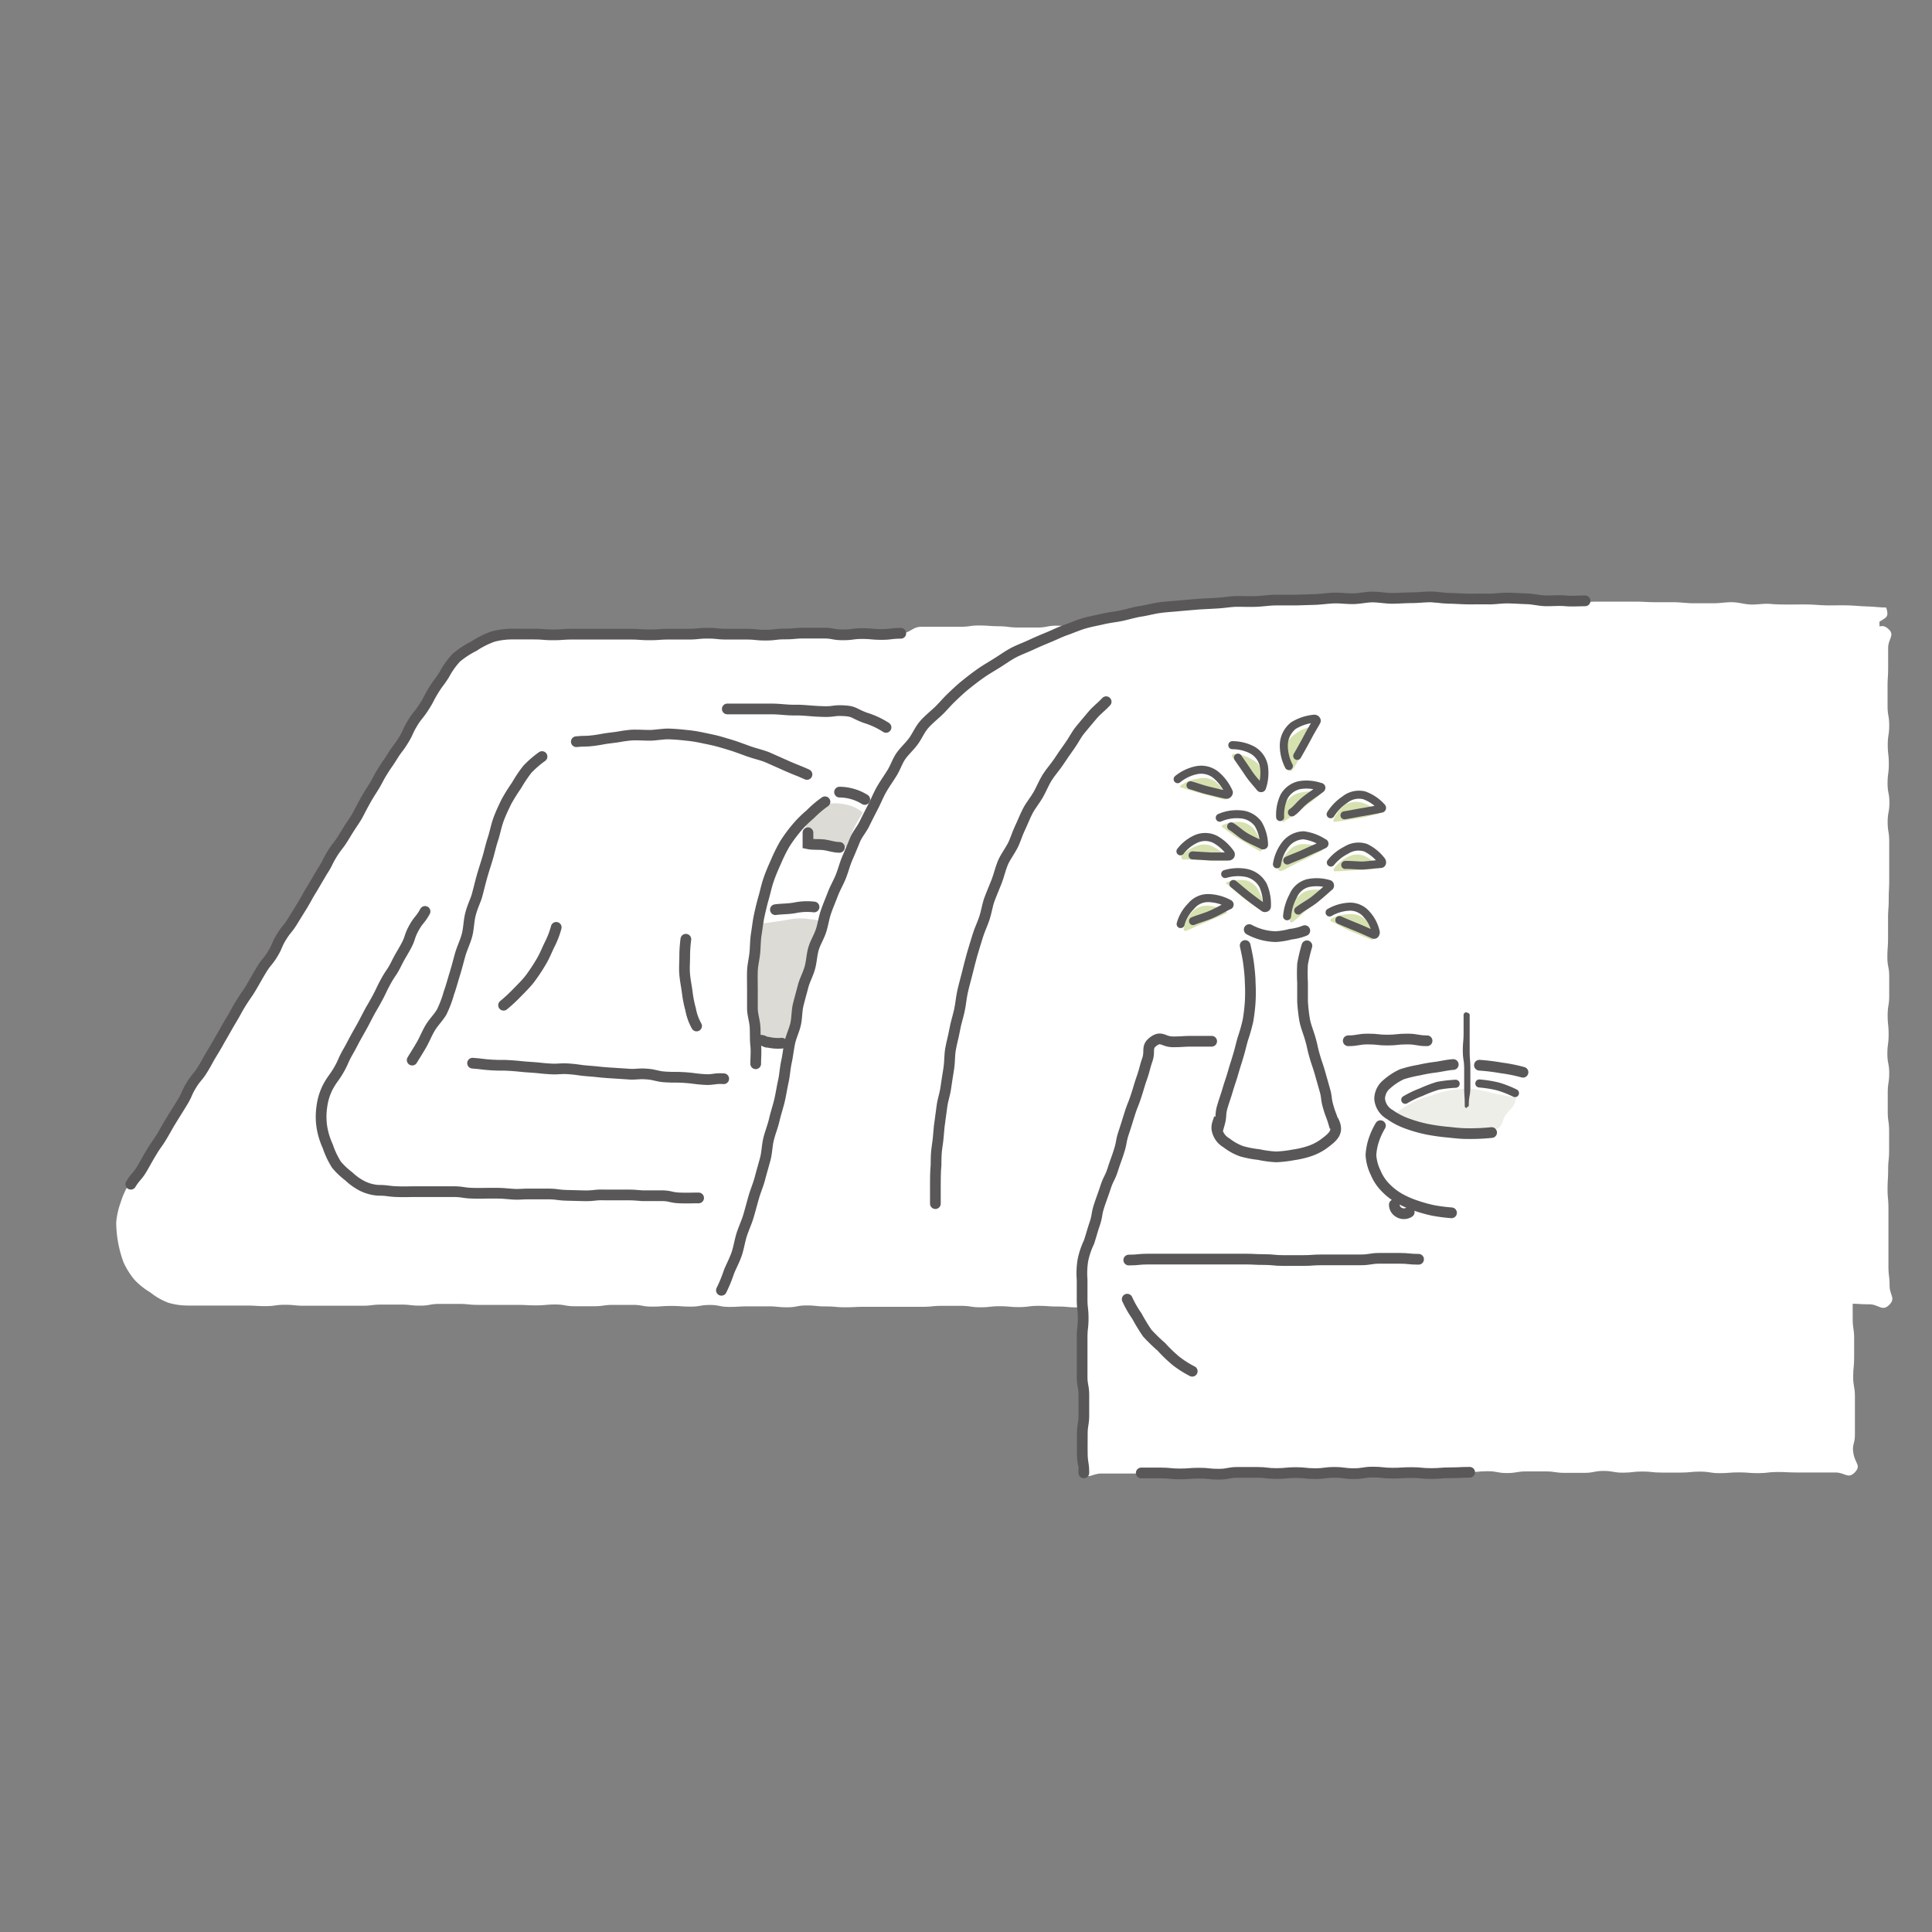<svg xmlns="http://www.w3.org/2000/svg" viewBox="0 0 200 200"><rect x="0" y="0" width="200" height="200" fill="#808080" stroke="none"/><g id="レイヤー_2" data-name="レイヤー 2"><g id="グループ_179" data-name="グループ 179"><rect width="200" height="200" style="fill:none"/><path d="M93.25,65.56c-1,0-1,0-2,0s-1,.11-2,.11-1-.11-2-.11-1,.11-2,.11-1-.07-2-.07-1,.09-2,.09h-2c-1,0-1-.17-2-.17h-2c-1,0-1,0-2,0s-1,.16-2,.16-1,0-2,0-1-.15-2-.15-1,.12-2,.12-1-.12-2-.12-1,0-2,0-1,.11-2,.11h-2c-1,0-1-.17-2-.17s-1,0-2,0a8.18,8.18,0,0,0-2.17.38,9.42,9.42,0,0,0-2,.78,9.39,9.39,0,0,0-1.7,1.39A7.88,7.88,0,0,0,46,69.82c-.53.85-.57.82-1.09,1.68s-.6.8-1.13,1.65-.51.86-1,1.71-.58.81-1.1,1.66-.42.92-.94,1.77-.47.88-1,1.73-.62.79-1.14,1.64-.58.82-1.11,1.67L36.44,85c-.52.86-.42.92-.94,1.77s-.57.82-1.09,1.67-.56.83-1.08,1.68-.47.89-1,1.74-.58.82-1.1,1.67-.36,1-.89,1.8-.6.81-1.12,1.66-.5.87-1,1.72-.56.83-1.09,1.69-.61.79-1.14,1.65-.4.92-.92,1.78-.5.87-1,1.72-.57.82-1.09,1.68-.46.89-1,1.74-.58.82-1.11,1.67-.56.83-1.08,1.68-.54.85-1.07,1.7-.47.89-1,1.74-.63.8-1.15,1.65-.44.9-1,1.76-.45.91-1,1.76-.57.83-1.1,1.69l-.11-.07a8.31,8.31,0,0,0-.87,1.93,8,8,0,0,0-.46,2.06,12.23,12.23,0,0,0,.76,4.14,8,8,0,0,0,1.13,1.8,7.44,7.44,0,0,0,1.64,1.31,7,7,0,0,0,1.83,1.06,7.2,7.2,0,0,0,2.1.3h2c1,0,1,0,2,0s1,0,2,0,1,.06,2,.06,1-.14,2-.14,1,.1,2,.1h4c1,0,1,0,2,0s1-.12,2-.12,1,0,2,0,1,.11,2,.11,1-.18,2-.18,1,0,2,0,1,.1,2,.1,1,0,2,0h2c1,0,1,.05,2,.05s1-.09,2-.09,1,.18,2,.18,1,0,2,0,1-.14,2-.14,1,0,2,0,1,.18,2,.18,1-.07,2-.07,1,.07,2,.07,1-.17,2-.17,1,.2,2,.2,1-.06,2-.06,1,0,2,0,1,.1,2,.1,1-.19,2-.19,1,.1,2,.1,1,.09,2,.09,1-.05,2-.05,1,0,2,0l2,0,2,0c1,0,1-.1,2-.1h2c1,0,1,.15,2,.15s1-.11,2-.11,1,.09,2,.09,1-.13,2-.13,1,.07,2,.07,1,.09,2,.09,1-.13,2-.13,1,.13,2,.13,1-.13,2-.13l2,0c1,0,1,.13,2,.13s1,0,2,0,1,0,2,0,1-.13,2-.13,1,0,2,0,1,.06,2,.06,1,0,2,0h2c1,0,1-.07,2-.07s1,0,2,0,1-.13,2-.13,1,.06,2,.06,1,0,2,0,1,.07,2,.07,1,0,2,0,1,0,2,0l2,0c1,0,1,0,2,0s1,0,2,0,1-.07,2-.07,1-.09,2-.09,1,.08,2,.08,1,0,2,0,1,.1,2,.1h2c1,0,1-.05,2-.05h2c1,0,1,.06,2,.06s1-.15,2-.15,1,0,2,0,1,.05,2,.05,1,0,2,0h2c1,0,1-.07,2-.07s1,.09,2,.09,1-.19,2-.19,1,.06,2,.06,1.35.78,2.07.07.05-1,.05-2-.12-1-.12-2,0-1,0-2,0-1,0-2,0-1,0-2-.09-1-.09-2,.06-1,.06-2,.1-1,.1-2,0-1,0-2-.14-1-.14-2,0-1,0-2,.15-1,.15-2-.19-1-.19-2,.13-1,.13-2-.1-1-.1-2,.16-1,.16-2,0-1,0-2-.19-1-.19-2,.07-1,.07-2,0-1,0-2,.07-1,.07-2,.05-1,.05-2,0-1,0-2,0-1,0-2-.16-1-.16-2,.18-1,.18-2-.19-1-.19-2,.13-1,.13-2-.11-1-.11-2,.15-1,.15-2-.17-1-.17-2,0-1,0-2,.06-1,.06-2,0-1,0-2,.75-1.34,0-2-1.05.05-2.05.05-1-.07-2-.07-1,.15-2,.15-1,0-2,0h-4c-1,0-1-.09-2-.09s-1,0-2,0-1,0-2,0-1,.06-2,.06-1-.14-2-.15-1,0-2,0-1,.15-2,.15-1-.07-2-.08-1,0-2,0-1,0-2,0-1,0-2,0-1,0-2-.06-1,.07-2,.07-1,.08-2,.07-1-.13-2-.13-1,.1-2,.1-1,0-2,0-1-.12-2-.12-1,0-2,0-1,.1-2,.09-1-.14-2-.14-1,.13-2,.13-1,0-2,0h-2c-1,0-1-.09-2-.09s-1,0-2,0-1,0-2,0-1-.13-2-.13-1,.12-2,.12-1,0-2,0-1-.06-2-.06-1-.12-2-.13-1,.15-2,.15-1-.13-2-.13-1,0-2,0-1,0-2,0-1-.07-2-.08-1,.19-2,.19h-2c-1,0-1-.12-2-.13s-1-.07-2-.08-1,.14-2,.13h-2c-1,0-1,0-2,0S94.26,65.56,93.25,65.56Z" style="fill:#fff"/><path d="M93.25,65.56c-1,0-1,.12-2,.12s-1-.09-2-.09-1,.13-2,.13-1-.18-2-.18h-2c-1,0-1,.09-2,.09s-1,.12-2,.12-1-.1-2-.1h-2c-1,0-1-.1-2-.1s-1,.1-2,.1h-2c-1,0-1,.07-2,.07s-1-.07-2-.07h-2c-1,0-1,0-2,0s-1,0-2,0-1,.07-2,.07-1-.08-2-.08h-2a8.1,8.1,0,0,0-2.19.25,8.87,8.87,0,0,0-2,1,9.32,9.32,0,0,0-1.83,1.2A8.21,8.21,0,0,0,46,69.82c-.53.85-.61.81-1.13,1.66s-.45.89-1,1.74-.64.78-1.16,1.63-.42.92-.94,1.77-.6.8-1.13,1.65-.57.82-1.09,1.67-.46.89-1,1.74-.53.84-1,1.7-.43.91-1,1.76S36,86,35.5,86.8s-.62.79-1.14,1.64-.43.91-1,1.77l-1,1.7c-.53.85-.5.87-1,1.72l-1.05,1.7c-.52.86-.63.79-1.16,1.64s-.4.93-.92,1.78-.64.78-1.16,1.64-.5.87-1,1.72-.56.83-1.09,1.68-.49.88-1,1.73-.5.87-1,1.73-.48.87-1,1.72-.48.88-1,1.73-.65.78-1.17,1.63-.41.93-.93,1.78-.53.85-1.06,1.71-.5.86-1,1.71-.58.83-1.1,1.69-.5.87-1,1.73-.65.78-1.18,1.64" style="fill:none;stroke:#595757;stroke-linecap:round;stroke-miterlimit:10;stroke-width:1.109px"/><path d="M93.93,77.3h.13a10.22,10.22,0,0,0-1.33-1.45,9.4,9.4,0,0,0-1.67-1,8.06,8.06,0,0,0-1.79-.77,7.71,7.71,0,0,0-1.91-.32c-1,0-1-.06-2-.08s-1-.14-2-.17-1,.07-2,0-1-.14-2-.17-1,0-2,0l-2,0c-1,0-1,0-2,0s-1,0-2,0-1-.22-2-.25-1,.16-2,.13S66,73,65,73s-1,.14-2.05.11l-2-.06c-1,0-1-.13-2-.16a5.31,5.31,0,0,0-1.91.36,5.15,5.15,0,0,0-1.64,1,6,6,0,0,0-1.18,1.52c-.48.88-.52.85-1,1.73s-.38.92-.86,1.8-.52.85-1,1.72-.45.9-.93,1.77-.54.84-1,1.72-.5.86-1,1.74-.39.92-.87,1.8-.63.79-1.11,1.66-.47.89-.94,1.76-.34,1-.82,1.83-.62.8-1.1,1.68-.34,1-.82,1.83-.51.85-1,1.73-.56.83-1,1.71l-1,1.75c-.48.88-.53.85-1,1.72s-.33,1-.81,1.84-.59.82-1.07,1.69l-1,1.76c-.48.88-.5.87-1,1.75s-.46.89-.94,1.77a6.29,6.29,0,0,0-.6,2,7.14,7.14,0,0,0-.08,2.12,8.62,8.62,0,0,0,.6,2A9.22,9.22,0,0,0,35,120.49a8.37,8.37,0,0,0,1.13,1.3,5.93,5.93,0,0,0,1.36,1.07,4.43,4.43,0,0,0,1.69.42c1,0,1,.06,1.94.08s1-.09,2-.06,1,0,1.94,0,1,.22,1.94.25,1,0,1.95,0,1,0,1.94,0,1,0,1.95,0,1,.11,1.94.14,1,0,1.94,0,1-.09,1.95-.06,1,.09,1.94.12,1-.06,1.95,0,1,.16,1.94.19,1,0,2,0,1,.1,1.94.13,1,.09,2,.12,1-.14,2-.07a5.57,5.57,0,0,0,2.09,0,8.12,8.12,0,0,0,2-.69,7.42,7.42,0,0,0,1.88-.92,8.43,8.43,0,0,0,1.48-1.5,11.27,11.27,0,0,0,1.08-1.8,15,15,0,0,0,.76-2c.3-.95.36-.93.65-1.88s.36-.93.66-1.88.21-1,.51-1.93.32-.94.62-1.9.37-.93.66-1.88.15-1,.44-1.95.33-.94.63-1.89.33-.94.63-1.89.28-1,.58-1.91.31-.95.61-1.9.35-.94.65-1.89.32-1,.61-1.9.3-1,.59-1.91.18-1,.48-1.94.36-.93.65-1.88.3-1,.59-1.91.3-1,.59-1.91.35-.94.65-1.89.21-1,.5-1.94.45-.91.71-1.88S93.63,78.25,93.93,77.3Z" style="fill:#fff"/><path d="M77.5,81.58c.27-.87.65.43,1.63.84a18,18,0,0,0,1.77.46,11.37,11.37,0,0,0,1.75.51,6.28,6.28,0,0,0,1.83,0,12.79,12.79,0,0,1,1.84-.23,5.46,5.46,0,0,1,1.84.29,3.82,3.82,0,0,1,1.52,1,3.16,3.16,0,0,1,.49,1.71,18,18,0,0,1,.08,1.84c0,.64-.08,1.27-.12,1.83-.07,1,.78,1.67-.12,1.84s-1-.14-2-.33-1-.33-1.93-.53-1-.13-2-.33-.95-.31-1.93-.5-1-.12-2-.32-1.34.42-2-.32,0-1-.07-2-.21-1-.3-1.94a11.67,11.67,0,0,0-.13-2C77.49,82.55,77.22,82.52,77.5,81.58Z" style="fill:#dcdbd6"/><path d="M91.81,87.9c-.72,0-1.37-.06-2-.08s-1.4-.11-2-.15-1.44,0-2.05-.09c-.8-.08-1.48-.19-2-.28a16.45,16.45,0,0,0-.4-2,12.85,12.85,0,0,0-.67-1.93,10.86,10.86,0,0,0-.86-1.85A9.49,9.49,0,0,0,80.37,80a9.86,9.86,0,0,0-1.53-1.36A11.66,11.66,0,0,0,77,77.74a13.48,13.48,0,0,0-2-.57A14.68,14.68,0,0,0,73,77a16.81,16.81,0,0,0-2-.28c-.67,0-1.34.23-2,.3a8.33,8.33,0,0,0-2,.32,12.29,12.29,0,0,0-1.85.86,16.5,16.5,0,0,0-1.61,1.24,15.76,15.76,0,0,0-1.66,1.19,15.68,15.68,0,0,0-1.19,1.67,13.7,13.7,0,0,0-1.16,1.66,15.44,15.44,0,0,0-1,1.77,13.35,13.35,0,0,0-.64,1.94,12.15,12.15,0,0,0-.27,2,12.44,12.44,0,0,0-.1,2,11.69,11.69,0,0,0,.18,2,15.84,15.84,0,0,0,.59,1.88,16.83,16.83,0,0,0,.88,1.75,17.21,17.21,0,0,0,1,1.67,14,14,0,0,0,1.25,1.5,13.84,13.84,0,0,0,1.37,1.39,13.22,13.22,0,0,0,1.55,1.18,13,13,0,0,0,1.79.79,12.53,12.53,0,0,0,1.83.66,12.82,12.82,0,0,0,1.93.35,11.77,11.77,0,0,0,2,0,12,12,0,0,0,1.92-.41,12.81,12.81,0,0,0,2-.77,12.62,12.62,0,0,0,1.84-1,13.87,13.87,0,0,0,3.12-2.81A15.43,15.43,0,0,0,81.78,98c.61.11,1.27.33,1.89.42s1.26.21,1.87.28,1.29.17,1.88.23,1.34,0,1.88.08c1.15.09,1.41,1,1.8.12s.08-.91.13-1.86.06-.94.11-1.88,0-.94.08-1.88,0-1,.1-1.89a12,12,0,0,1,.26-1.88C91.94,88.84,92.1,88.8,91.81,87.9Z" style="fill:#fff"/><path d="M73.57,107.17a7.1,7.1,0,0,1,1.92,0c.45.07,1,.23,1.84.43l1.83.46s0,.16.09.17a4.27,4.27,0,0,0,2.19,0A4.41,4.41,0,0,0,83.26,107a5.1,5.1,0,0,0,1.38-1.7,5.85,5.85,0,0,0,.35-2.17c0-.89-.11-.89-.1-1.77s.18-.89.19-1.77S85,98.74,85,97.85s0-.89,0-1.78-.07-.78-1.43-.95a5.9,5.9,0,0,0-1.84.06c-.87.16-1.62.25-2.28.35a13.77,13.77,0,0,1-2.28.13,7.13,7.13,0,0,1-2.29-.37c-.5.86,0,1-.15,2s-.23,1-.34,2,0,1-.09,2-.1,1-.21,2a14.49,14.49,0,0,1-.26,2C73.63,106.18,73.38,106.19,73.57,107.17Z" style="fill:#dcdbd6"/><path d="M78.39,112c-1,.26-1-.16-2-.23s-1,0-2-.1-1,0-2-.08-1-.14-2-.2-1,0-2-.1-1,0-2-.1-1,.06-2,0-1-.26-2-.33-1,0-2-.12-1,.13-2,.07-1-.19-2-.25-1,.06-2,0-1-.24-2-.3-1-.08-2-.14-1-.06-2-.12-1-.1-2-.16l-2-.13c-1-.06-1.11.45-2,.07.34-.56.76-1.17,1.1-1.72s.64-1.13,1-1.68.74-1.05,1.1-1.59a13.18,13.18,0,0,0,.76-2c.22-.6.41-1.29.63-2s.39-1.33.57-2,.35-1.38.51-2,.4-1.41.55-2c.2-.83.34-1.55.48-2,.18-.65.34-1.3.52-1.94s.4-1.29.59-1.92.44-1.28.65-1.9.35-1.31.59-1.92.58-1.23.86-1.82a17.59,17.59,0,0,1,.9-1.79,12.41,12.41,0,0,1,1.19-1.63,9.34,9.34,0,0,1,1.49-1.33,8.6,8.6,0,0,1,1.67-1.13,9.11,9.11,0,0,1,2-.45c.91-.12.9-.16,1.81-.25s.89-.18,1.8-.28l1.82-.21c.7-.08,1.41-.12,2.11-.14s1.42.06,2.12.09,1.4.18,2.1.26,1.39.22,2.08.36,1.38.27,2.06.46,1.38.29,2.05.53,1.32.51,2,.79c.84.37.81.45,1.65.82s.83.4,1.67.77l1.69.74c.84.37.9.25,1.74.62s1,.12,1.71.75-.84.16-2,.74A8.39,8.39,0,0,0,84.2,84a10.84,10.84,0,0,0-1.47,1.53,13.94,13.94,0,0,0-1.24,1.74,16.37,16.37,0,0,0-1,1.88c-.27.61-.58,1.25-.83,2s-.34,1.26-.51,1.85-.46,1.23-.59,1.83-.24,1.28-.34,1.9S78,98,78,98.59s0,1.3,0,1.93-.2,1.28-.19,1.91,0,1.28.06,1.92.21,1.27.25,1.91,0,1.27,0,1.91.24,1.26.28,1.91S78.36,111.37,78.39,112Z" style="fill:#fff"/><path d="M57.58,96a9,9,0,0,1-.71,1.83c-.25.51-.49,1.14-.87,1.77a19.48,19.48,0,0,1-1.09,1.65c-.38.51-.88,1-1.34,1.47a16.88,16.88,0,0,1-1.44,1.34" style="fill:none;stroke:#595757;stroke-linecap:round;stroke-miterlimit:10;stroke-width:1.109px"/><path d="M71,97.23a13.64,13.64,0,0,0-.12,1.82c0,.54-.06,1.17,0,1.83s.18,1.21.26,1.81a12.07,12.07,0,0,0,.35,1.79,5.57,5.57,0,0,0,.62,1.73" style="fill:none;stroke:#595757;stroke-linecap:round;stroke-miterlimit:10;stroke-width:1.109px"/><path d="M195.26,62.89c-.6,0-1.23-.09-1.95-.11s-1.28-.09-2-.11-1.29,0-2,0-1.3-.07-2-.09-1.31,0-2,0-1.3,0-2-.06-1.31.07-2,.06-1.31-.23-2-.24-1.32.12-2,.11l-2,0c-.66,0-1.32-.1-2-.11l-2,0c-.66,0-1.32-.06-2-.06s-1.32,0-2,0l-2,0c-.66,0-1.33.08-2,.07s-1.32,0-2,0l-2,0h-2c-.66,0-1.32-.1-2-.11s-1.33.19-2,.19h-4c-.66,0-1.33-.18-2-.18h-2l-2,0h-2c-.67,0-1.33,0-2,0s-1.33.18-2,.19-1.34-.08-2-.07-1.34,0-2,0-1.34.1-2,.12-1.35,0-2,0-1.36,0-2,0-1.36.07-2,.11-1.37.21-2,.25-1.33,0-2,.05-1.31.2-2,.29-1.31.21-2,.32-1.3.25-2,.38-1.28.32-1.92.48-1.26.4-1.9.59-1.3.28-1.92.5-1.21.54-1.82.79-1.25.45-1.85.73-1.15.66-1.73,1-1.24.5-1.8.85-1,.84-1.57,1.22-1.17.65-1.68,1.07-1,.83-1.53,1.28-.82,1-1.28,1.53-1,.88-1.42,1.39-.73,1.1-1.13,1.64-.84,1-1.22,1.58-.71,1.11-1.07,1.69-.74,1.09-1.08,1.68-.53,1.21-.85,1.81-.68,1.13-1,1.74-.5,1.22-.78,1.84S88,88.37,87.68,89s-.68,1.15-.94,1.77-.4,1.27-.64,1.9-.37,1.27-.6,1.91-.55,1.21-.77,1.85-.29,1.3-.49,1.94-.5,1.23-.69,1.88-.25,1.31-.42,2-.49,1.25-.64,1.9-.16,1.33-.31,2-.27,1.3-.4,2-.31,1.28-.44,1.9-.23,1.3-.36,1.91-.33,1.28-.47,1.9-.32,1.28-.47,1.89-.19,1.32-.34,1.93-.48,1.24-.64,1.84-.23,1.31-.39,1.91-.44,1.26-.62,1.85-.43,1.26-.62,1.84-.35,1.3-.55,1.86-.44,1.3-.64,1.84c-.28.72-.66,1.25-.87,1.74-.53,1.22-1.68,1.53-.76,1.81s1,0,2,0,1,0,2,0,1-.19,2-.19,1,.19,2,.19,1-.15,2-.15,1,.14,2,.14,1,0,2,0,1,0,2,0,1-.17,2-.17,1,.17,2,.17,1-.14,2-.14,1,.06,2,.06,1,0,2,0,1,.07,2,.07,1-.17,2-.17,1,.14,2,.14,1-.06,2-.06,1,.07,2,.07,1-.06,2-.06,1,0,2,0,1-.05,2-.05h2c1,0,1,.05,2,.05s1-.1,2-.1,1,0,2,0,1,.14,2,.14,1,0,2,0h2c1,0,1-.11,2-.11s1,.12,2,.12,1-.08,2-.08,1,0,2,0l2,0c1,0,1,.07,2,.07s1-.13,2-.13,1,.13,2,.13h2c1,0,1-.07,2-.07h2c1,0,1,.07,2,.07s1-.12,2-.12,1,0,2,0,1,.09,2,.09h2c1,0,1,0,2,0s1,.06,2,.06,1,.07,2,.07,1-.13,2-.13,1,.13,2,.13h2c1,0,1-.07,2-.07s1-.07,2-.07l2,0h2c1,0,1,.15,2,.15s1-.06,2-.06,1,0,2,0,1,0,2,0h2c1,0,1.33.72,2,0s0-1,0-2-.06-1-.06-2,0-1,0-2,0-1,0-2-.12-1-.12-2,.16-1,.16-2,.05-1,.05-2v-2c0-1-.15-1-.15-2s0-1,0-2,.1-1,.1-2,0-1,0-2-.13-1-.13-2,.17-1,.17-2,0-1,0-2-.07-1-.07-2v-2c0-1,0-1,0-2s.09-1,.09-2,0-1,0-2-.19-1-.19-2,.22-1,.22-2-.16-1-.16-2,.12-1,.12-2,0-1,0-2,0-1,0-2,0-1,0-2-.07-1-.07-2-.06-1-.06-2,.12-1,.12-2,0-1,0-2-.12-1-.12-2,.17-1,.17-2a16.61,16.61,0,0,1-.12-2C195.35,63.87,195.54,63.85,195.26,62.89Z" style="fill:#fff"/><path d="M96.83,124.6c0-1,0-.71,0-2,0-.56,0-1.23.07-2,0-.61,0-1.28.12-2s.13-1.29.21-2,.19-1.29.27-2,.31-1.27.41-2,.2-1.29.31-2,.06-1.32.18-2,.3-1.28.43-2,.32-1.28.47-1.93.19-1.32.34-2,.33-1.28.49-1.93.32-1.29.5-1.93.39-1.27.58-1.91.49-1.23.7-1.87.29-1.3.52-1.93.5-1.23.74-1.85.38-1.28.63-1.89.68-1.16,1-1.76.48-1.24.77-1.84.52-1.23.83-1.82.75-1.1,1.08-1.68.57-1.21.92-1.77.81-1.06,1.18-1.61.74-1.11,1.13-1.64.68-1.15,1.1-1.67.84-1,1.28-1.53,1-.93,1.42-1.4" style="fill:none;stroke:#595757;stroke-linecap:round;stroke-miterlimit:10;stroke-width:1.109px"/><path d="M44,94.35c-.5.91-.66.82-1.16,1.73s-.33,1-.83,1.91-.54.89-1,1.81-.56.87-1.06,1.78-.45.94-.95,1.86-.53.89-1,1.8-.48.92-1,1.84-.48.93-1,1.84-.44,1-.94,1.86-.63.85-1.13,1.77a6.24,6.24,0,0,0-.61,2,7.12,7.12,0,0,0,0,2.11,7.8,7.8,0,0,0,.61,2,8.63,8.63,0,0,0,.91,1.92,7.84,7.84,0,0,0,1.26,1.19,6,6,0,0,0,1.4,1,4.37,4.37,0,0,0,1.66.45c1,0,1,.11,1.94.14s1,0,1.94,0,1,0,1.95,0,1,0,1.94,0,1,.13,1.94.16,1,0,2,0,1,0,1.94.08,1,0,1.95,0,1,0,1.94,0,1,.11,1.95.14l1.94.05c1,0,1-.12,1.95-.09l1.94,0c1,0,1,0,2,.08l1.95,0c1,0,1,.2,1.94.23s1,0,1.95,0" style="fill:none;stroke:#595757;stroke-linecap:round;stroke-miterlimit:10;stroke-width:1.109px"/><path d="M75.29,73.39c1,0,1,0,2,0s1,0,2,0,1,0,2,.08,1,0,2,.07,1,.09,2,.12,1-.14,2-.09c1.19.06,1,.25,2.27.73a8.51,8.51,0,0,1,2.16,1" style="fill:none;stroke:#595757;stroke-linecap:round;stroke-miterlimit:10;stroke-width:1.109px"/><path d="M42.67,109.74c.34-.56.69-1.1,1-1.65s.55-1.18.89-1.73.8-1,1.15-1.57a11.33,11.33,0,0,0,.76-2c.22-.6.4-1.29.62-2s.37-1.34.56-2,.53-1.34.7-2,.18-1.46.34-2.09c.2-.83.55-1.49.69-2s.33-1.31.51-1.95.4-1.29.59-1.93.33-1.31.54-1.94.33-1.33.57-2,.53-1.26.81-1.85a18.46,18.46,0,0,1,1.07-1.72,14.29,14.29,0,0,1,1.12-1.67,10.58,10.58,0,0,1,1.52-1.32" style="fill:none;stroke:#595757;stroke-linecap:round;stroke-miterlimit:10;stroke-width:1.109px"/><path d="M74.92,111.67c-1-.07-1,.14-2,.08s-1-.13-2-.2-1,0-2-.06-1-.24-2-.31-1,.09-2,0l-2-.13c-1-.07-1-.11-2-.18s-1-.15-2-.22-1,.06-2,0-1-.11-2-.17-1-.1-2-.17-1,0-2-.06-1-.12-2-.19" style="fill:none;stroke:#595757;stroke-linecap:round;stroke-miterlimit:10;stroke-width:1.109px"/><path d="M85.4,83a11.11,11.11,0,0,0-1.54,1.31,11.34,11.34,0,0,0-1.43,1.43,15.16,15.16,0,0,0-1.2,1.64,17.15,17.15,0,0,0-.9,1.82c-.26.58-.54,1.21-.77,1.89s-.34,1.26-.51,1.85-.33,1.26-.46,1.87-.2,1.29-.3,1.9-.09,1.29-.15,1.92-.23,1.27-.25,1.91,0,1.28,0,1.92,0,1.28,0,1.92.23,1.26.27,1.9,0,1.28.07,1.92,0,1.28,0,1.92" style="fill:none;stroke:#595757;stroke-linecap:round;stroke-miterlimit:10;stroke-width:1.109px"/><path d="M59.66,76.78c.91-.1.92,0,1.82-.12s.9-.18,1.81-.28.9-.16,1.81-.26c.7-.08,1.41,0,2.12,0s1.41-.17,2.12-.14,1.41.1,2.11.18,1.39.25,2.09.39,1.36.35,2,.54,1.33.46,2,.7,1.37.37,2,.65l2,.89c1,.44,1,.39,2,.84" style="fill:none;stroke:#595757;stroke-linecap:round;stroke-miterlimit:10;stroke-width:1.109px"/><path d="M164.09,62.2c-.67,0-1.34.06-2,0s-1.34,0-2,0-1.34-.19-2-.21-1.34-.07-2-.08-1.34.11-2,.1-1.34,0-2,0-1.34-.06-2-.07-1.35-.15-2-.15-1.34.09-2,.09-1.34.06-2,.06-1.35-.14-2-.14-1.34.17-2,.18-1.35-.09-2-.07-1.34.13-2,.15l-2,.06c-.67,0-1.35,0-2,0s-1.34.11-2,.14-1.34,0-2,0-1.34.13-2,.17-1.34.07-2,.11l-2,.17c-.66.07-1.32.1-2,.19s-1.3.27-2,.38-1.29.3-1.93.44-1.32.2-2,.36-1.3.26-1.94.45-1.24.46-1.87.68-1.22.52-1.83.77-1.22.51-1.82.79-1.23.5-1.81.81-1.13.71-1.69,1.06-1.14.68-1.68,1.06-1.06.78-1.58,1.2-1,.88-1.47,1.33-.92,1-1.38,1.43-1,.86-1.44,1.37-.69,1.14-1.08,1.68-.91,1-1.29,1.53-.58,1.2-.94,1.78-.73,1.09-1.07,1.68-.57,1.19-.88,1.79-.6,1.17-.9,1.78-.75,1.1-1,1.72-.5,1.22-.77,1.84-.42,1.26-.67,1.89-.59,1.19-.83,1.82-.5,1.23-.72,1.87-.3,1.3-.51,1.94-.58,1.21-.77,1.85-.2,1.32-.39,2-.52,1.24-.69,1.89-.35,1.28-.51,1.93-.12,1.34-.27,2-.46,1.26-.6,1.92-.21,1.37-.35,2-.18,1.38-.32,2-.25,1.37-.4,2-.39,1.34-.54,2-.43,1.33-.59,2-.17,1.39-.33,2-.38,1.34-.55,2-.46,1.33-.64,1.95-.37,1.36-.56,2-.51,1.32-.7,1.92-.32,1.41-.52,2c-.27.76-.61,1.36-.81,1.89a14.77,14.77,0,0,1-.77,1.87" style="fill:none;stroke:#595757;stroke-linecap:round;stroke-miterlimit:10;stroke-width:1.109px"/><path d="M86.91,82a5,5,0,0,1,2.61.76" style="fill:none;stroke:#595757;stroke-linecap:round;stroke-miterlimit:10;stroke-width:1.109px"/><path d="M78.8,107.69c.19,0,.38.15.59.2l.13,0a4.54,4.54,0,0,0,1.41.1" style="fill:none;stroke:#595757;stroke-linecap:round;stroke-miterlimit:10;stroke-width:1.109px"/><path d="M84.27,93.89a6.32,6.32,0,0,0-2,.09c-.73.13-1.4.1-2,.19" style="fill:none;stroke:#595757;stroke-linecap:round;stroke-miterlimit:10;stroke-width:1.109px"/><path d="M86.9,87.72c-.59,0-1.11-.21-1.6-.27s-1.21,0-1.66-.1c0-.37,0-.8,0-1.15" style="fill:none;stroke:#595757;stroke-linecap:round;stroke-miterlimit:10;stroke-width:1.109px"/><path d="M192.19,130.34c-.59.81-1.07,0-2.07,0s-1-.05-2-.05-1,0-2,0-1-.07-2-.07-1,.17-2,.17h-2c-1,0-1-.08-2-.08s-1,.08-2,.08-1-.15-2-.15l-2,0-2,0c-1,0-1,.11-2,.11s-1-.1-2-.1-1,.11-2,.11-1-.15-2-.15-1,0-2,0-1,.13-2,.13-1,.08-2,.08-1,0-2,0-1-.12-2-.12-1,.09-2,.09-1,0-2,0-1-.08-2-.08-1,0-2,0-1,0-2,0-1,.05-2,.05-1,0-2,0h-2c-1,0-1-.17-2-.17s-1,.11-2,.11-1,0-2,0h-2c-1,0-1,.1-2,.1s-1-.18-2-.18h-2c-1,0-1,.05-2,.05h-2c-1,0-1-.05-2-.05s-1,.05-2,.05-1.47.89-2.07.08.32-1,.63-1.94.44-.9.75-1.85.2-1,.51-1.92.35-.93.66-1.87.35-.93.66-1.87.28-1,.59-1.9.39-.91.7-1.85.2-1,.51-1.93.37-.92.68-1.86.29-1,.6-1.9.34-.94.65-1.88-.25-1.34.55-1.93,1,.11,2,.11,1,0,2,0,1,0,2,0,1,.08,2,.08,1-.15,2-.15,1,0,2,0,1,0,2,0,1,.14,2,.14,1-.06,2-.06,1,0,2,0,1-.07,2-.07,1,0,2,0,1,.08,2,.08,1,.06,2,.06,1-.07,2-.07,1,.07,2,.07,1-.14,2-.14,1,.09,2,.09,1-.1,2-.1,1,.07,2,.07h2c1,0,1,.07,2,.07s1-.16,2-.16,1,.13,2,.13,1,0,2,0,1,0,2,0,1-.11,2-.11,1,.13,2,.13,1,0,2,0,1-.17,2-.17,1,.13,2,.13,1-.06,2-.06,1.21-.61,2,0,.27,1,.58,1.93.38.92.69,1.87.22,1,.53,1.91.37.92.68,1.87.24,1,.55,1.9.42.91.73,1.85.23,1,.54,1.91.3,1,.61,1.89.38.92.69,1.86.21,1,.52,1.93.1,1,.63,1.9S192.77,129.53,192.19,130.34Z" style="fill:#fff"/><path d="M192,152.43c-.7.71-1,0-2,0s-1,0-2,0h-2c-1,0-1-.05-2-.05s-1,.12-2,.12-1-.08-2-.08-1,.08-2,.08-1-.16-2-.16-1,.1-2,.1-1,0-2,0-1-.11-2-.11-1,.12-2,.12-1-.18-2-.18-1,.2-2,.2h-2c-1,0-1-.15-2-.15s-1,0-2,0-1,.17-2,.17-1-.19-2-.19-1,.1-2,.1-1,0-2,0-1,.06-2,.06-1,.07-2,.07-1,0-2,0-1-.17-2-.17-1,.11-2,.11-1,.08-2,.08-1-.07-2-.07-1,.06-2,.06-1,0-2,0-1,0-2,0-1,.1-2,.1-1-.1-2-.1-1,0-2,0h-2c-1,0-1,0-2,0s-1,0-2,0l-2,0-2,0c-1,0-1.24.64-2-.07s-.15-.95-.15-1.95,0-1,0-2,.11-1,.11-2-.11-1-.11-2v-4c0-1,.1-1,.1-2v-2c0-1,.06-1,.06-2s0-1,0-2-.79-1.29-.08-2,1,.1,2,.1,1-.06,2-.06,1,0,2,0,1-.18,2-.18,1,.07,2,.07h2c1,0,1,.11,2,.11s1,0,2,0,1,0,2,0,1-.11,2-.11,1,.18,2,.18,1-.06,2-.06,1-.07,2-.07,1,0,2,0,1,.11,2,.11,1,0,2,0,1-.13,2-.13,1,.13,2,.13,1-.15,2-.15,1,.11,2,.11,1,.05,2,.05,1-.13,2-.13,1,.08,2,.08,1,.06,2,.06,1-.15,2-.15,1,.18,2,.18h2c1,0,1-.17,2-.17h2c1,0,1,.15,2,.15s1,0,2,0,1-.13,2-.13,1,.06,2,.06,1,0,2,0,1,.06,2,.06,1-.09,2-.09l2,0h2l2,0c1,0,1.32-.76,2,0s0,1,0,2-.14,1-.14,2v2c0,1,.15,1,.15,2s0,1,0,2-.1,1-.1,2,.18,1,.18,2,0,1,0,2v2c0,1-.34,1-.14,2S192.68,151.72,192,152.43Z" style="fill:#fff"/><path d="M116.69,134.49a10.76,10.76,0,0,0,1,1.75,20.3,20.3,0,0,0,1.07,1.76,18.24,18.24,0,0,0,1.47,1.43,15.19,15.19,0,0,0,1.47,1.42,10.44,10.44,0,0,0,1.72,1.1" style="fill:none;stroke:#595757;stroke-linecap:round;stroke-miterlimit:10;stroke-width:1.109px"/><path d="M146.85,130.36c-1,0-1-.1-2-.1s-1,0-2,0-1,.16-2,.16-1,0-2,0-1,0-2,0-1,.07-2,.07h-2c-1,0-1-.1-2-.1s-1-.05-2-.05-1,0-2,0-1,0-2,0h-2l-2,0h-2c-1,0-1,.1-2,.1" style="fill:none;stroke:#595757;stroke-linecap:round;stroke-linejoin:round;stroke-width:1.109px"/><path d="M139.57,107.74c1,0,1-.18,2.05-.18s1,.11,2,.11,1-.11,2.06-.11,1,.18,2.05.18" style="fill:none;stroke:#595757;stroke-linecap:round;stroke-linejoin:round;stroke-width:1.109px"/><path d="M152.14,152.41c-1,0-1,.05-2,.05s-1,.08-2,.08-1-.1-2-.1-1,.06-2,.06-1-.11-2-.11-1,.16-2,.16-1-.13-2-.13-1,.13-2,.13-1-.11-2-.11-1,.1-2,.1-1-.12-2-.12-1,0-2,0-1,.19-2,.19-1-.11-2-.11-1,.08-2,.08-1-.1-2-.1h-2" style="fill:none;stroke:#595757;stroke-linecap:round;stroke-linejoin:round;stroke-width:1.109px"/><path d="M112.2,152.47c0-1-.15-1-.16-2s0-1,0-2,.16-1,.16-2,0-1,0-2-.18-1-.18-2,0-1,0-2v-2c0-1,.11-1,.11-2s-.11-1-.11-2v-2a8.43,8.43,0,0,1,.08-2,8.16,8.16,0,0,1,.63-1.88c.31-.94.29-1,.59-1.89s.17-1,.48-1.93.34-.94.65-1.88.45-.9.75-1.84.34-.94.64-1.88.18-1,.49-1.93.3-.94.6-1.89.36-.93.67-1.87.29-1,.6-1.89.27-1,.58-1.91-.16-1.31.65-1.89,1,.06,2,.06,1-.06,2-.06h2" style="fill:none;stroke:#595757;stroke-linecap:round;stroke-linejoin:round;stroke-width:1.109px"/><path d="M161.79,119.57a6.37,6.37,0,0,0-.66-2.24,7.73,7.73,0,0,0-1-2,2,2,0,0,0,.85-1.54A2.33,2.33,0,0,0,159.9,112a7.66,7.66,0,0,0-1.88-.94,16.93,16.93,0,0,0-2-.43,20.33,20.33,0,0,0-2-.35c-.67-.06-1.37-.22-2.09-.22s-1.41.17-2.08.23a17.79,17.79,0,0,0-2.06.32,13.85,13.85,0,0,0-2,.57,7.59,7.59,0,0,0-1.85.92,2.19,2.19,0,0,0-1.13,1.64,2,2,0,0,0,.85,1.53,8.16,8.16,0,0,0-1.1,2,6.16,6.16,0,0,0-.45,2.27,5.77,5.77,0,0,0,1.14,3.18,6.81,6.81,0,0,0,1.43,1.06,1.23,1.23,0,0,0,.17,1.69,1.27,1.27,0,0,0,1.62-.61s0-.15,0-.22a12,12,0,0,0,1.79.5,16.22,16.22,0,0,0,1.82.39c.6,0,1.23,0,1.86,0s1.26,0,1.86-.07a14.65,14.65,0,0,0,1.82-.42,13.58,13.58,0,0,0,1.8-.4c0,.08,0,.17,0,.19a1.17,1.17,0,0,0,1.57.54,1.21,1.21,0,0,0,.37-1.66h-.12a6.24,6.24,0,0,0,1.34-1.07,4.55,4.55,0,0,0,.86-1.47A4.65,4.65,0,0,0,161.79,119.57Z" style="fill:#fff"/><path d="M156.94,113.67c-.64-.2-1.55-.33-2.4-.5a13.28,13.28,0,0,0-2.34-.47,13.86,13.86,0,0,0-2.06.16,12.66,12.66,0,0,0-2,.55,11.76,11.76,0,0,0-1.92.72,9,9,0,0,0-1.72,1.14,6.47,6.47,0,0,0,1.79.88,14.06,14.06,0,0,0,1.91.58c.61.11,1.28.2,2,.26s1.3,0,2,0a23.31,23.31,0,0,0,2.86-.14c.67-.62.36-.87.94-1.59S156.79,114.58,156.94,113.67Z" style="fill:#eeeee8"/><path d="M144.34,124.71a.91.91,0,0,0,.44.77,1,1,0,0,0,1.1,0" style="fill:none;stroke:#595757;stroke-linecap:round;stroke-miterlimit:10;stroke-width:1.109px"/><path d="M154.41,117.24a21.35,21.35,0,0,1-2.57.11c-.72,0-1.41-.1-2.08-.16a20.8,20.8,0,0,1-2.06-.3,14.39,14.39,0,0,1-2-.57,7.35,7.35,0,0,1-1.82-.94,2.07,2.07,0,0,1-1.06-1.63,2,2,0,0,1,.77-1.54,6.3,6.3,0,0,1,1.53-1,12.6,12.6,0,0,1,1.76-.43,17.55,17.55,0,0,1,1.77-.31c.58-.08,1.16-.23,1.79-.27" style="fill:none;stroke:#595757;stroke-linecap:round;stroke-miterlimit:10;stroke-width:1.109px"/><path d="M153.15,110.27a22,22,0,0,1,2.27.28,16.41,16.41,0,0,1,2.24.45" style="fill:none;stroke:#595757;stroke-linecap:round;stroke-miterlimit:10;stroke-width:1.109px"/><path d="M142.9,116.53a7.54,7.54,0,0,0-.67,1.45,6,6,0,0,0-.31,1.59,4.76,4.76,0,0,0,.48,1.81,4.86,4.86,0,0,0,1,1.53,6.58,6.58,0,0,0,1.47,1.15,9.91,9.91,0,0,0,1.71.75,15.38,15.38,0,0,0,1.81.5,18,18,0,0,0,1.87.24" style="fill:none;stroke:#595757;stroke-linecap:round;stroke-miterlimit:10;stroke-width:1.109px"/><path d="M150.69,112.19a13.62,13.62,0,0,0-1.84.21,13.75,13.75,0,0,0-1.73.66,10.47,10.47,0,0,0-1.65.79" style="fill:none;stroke:#595757;stroke-linecap:round;stroke-miterlimit:10;stroke-width:0.832px"/><path d="M156.83,113.16a10.92,10.92,0,0,0-1.79-.7,12.77,12.77,0,0,0-1.9-.3" style="fill:none;stroke:#595757;stroke-linecap:round;stroke-miterlimit:10;stroke-width:0.832px"/><path d="M151.89,104.85s0-.06-.09-.06a.29.29,0,0,0-.29.26c0,.93,0,.93,0,1.86s-.08.93-.08,1.86.14.94.14,1.87,0,.94,0,1.87.06.94.06,1.87c0,.14,0,.31.17.31s0-.12.09-.12.16,0,.16-.19c0-.93.16-.93.16-1.86s0-.93,0-1.87-.07-.93-.07-1.86,0-.94,0-1.87,0-.94,0-1.87C152.12,104.91,152,104.85,151.89,104.85Z" style="fill:#595757"/><path d="M137.82,95.08a4.62,4.62,0,0,1,1.85-.45,2.15,2.15,0,0,1,1.74.64,4.21,4.21,0,0,1,.83,1.74c0,.12-.15.32-.26.27-.42-.17-1.25-.5-2.1-.86s-1.49-.78-2-1A.18.18,0,0,1,137.82,95.08Z" style="fill:#d6e1b0"/><path d="M138.09,89.91a4.09,4.09,0,0,1,1.4-1.18,2,2,0,0,1,1.74-.13,3.75,3.75,0,0,1,1.44,1.11c.11.11.12.21,0,.22-.47,0-1.32.1-2.2.15s-1.61.11-2.2.11A.17.17,0,0,1,138.09,89.91Z" style="fill:#d6e1b0"/><path d="M132.77,85.06a4,4,0,0,1,.31-1.87,2.14,2.14,0,0,1,1.48-1.12,3.8,3.8,0,0,1,1.93,0c.12,0,.12.27,0,.34-.34.28-1.06.82-1.8,1.39s-1.38,1-1.87,1.29C132.74,85.17,132.77,85.18,132.77,85.06Z" style="fill:#d6e1b0"/><path d="M133.44,79.75a4.54,4.54,0,0,1-.45-2A2.41,2.41,0,0,1,134.05,76a4.11,4.11,0,0,1,1.88-.8c.13,0,.28.22.22.33-.23.42-.66,1.27-1.14,2.14s-.91,1.55-1.25,2.08A.2.2,0,0,1,133.44,79.75Z" style="fill:#d6e1b0"/><path d="M138.05,84.86a3.91,3.91,0,0,1,1.18-1.54,2.27,2.27,0,0,1,1.89-.19,4,4,0,0,1,1.6,1c.08.08.07.12-.05.14-.44.07-1.31.33-2.23.47s-1.68.27-2.26.33C138.06,85.12,138,85,138.05,84.86Z" style="fill:#d6e1b0"/><path d="M133.52,95.33a4.65,4.65,0,0,1,.5-1.87,2.1,2.1,0,0,1,1.38-1.27,4,4,0,0,1,2,.06c.1,0,.1.22,0,.28-.33.27-1.08.83-1.84,1.44s-1.3,1.17-1.78,1.5C133.7,95.53,133.52,95.43,133.52,95.33Z" style="fill:#d6e1b0"/><path d="M132.29,89.94a5,5,0,0,1,1-1.73,2.05,2.05,0,0,1,1.67-.83,3.88,3.88,0,0,1,1.91.49c.08,0,0,.15,0,.18-.36.18-1.21.63-2.12,1.06s-1.57.84-2.12,1.06C132.48,90.2,132.27,90,132.29,89.94Z" style="fill:#d6e1b0"/><path d="M126.94,94.37a4,4,0,0,0-1.8-.61,2.11,2.11,0,0,0-1.76.67,4.08,4.08,0,0,0-.86,1.75c0,.11.15.24.25.19.4-.16,1.23-.56,2.1-.93s1.59-.65,2.12-.92C127.09,94.48,127,94.43,126.94,94.37Z" style="fill:#d6e1b0"/><path d="M127.17,88.9a4.4,4.4,0,0,0-1.49-1.19,2,2,0,0,0-1.79-.14,3.71,3.71,0,0,0-1.59,1.06.26.26,0,0,0,.16.35c.44,0,1.34,0,2.26.08s1.68.06,2.27.07C127.11,89.13,127.24,89,127.17,88.9Z" style="fill:#d6e1b0"/><path d="M130.66,87.88A4.31,4.31,0,0,0,130,86.1a2.05,2.05,0,0,0-1.55-1,4.08,4.08,0,0,0-1.93.32c-.1,0,0,.16,0,.21.36.22,1.08.83,1.92,1.32s1.49.91,2,1.17C130.54,88.14,130.68,88,130.66,87.88Z" style="fill:#d6e1b0"/><path d="M130.41,81.91a3.88,3.88,0,0,0,.31-1.9,2.16,2.16,0,0,0-1.19-1.43,3.73,3.73,0,0,0-1.81-.54c-.12,0-.26.15-.19.25.24.36.77,1.1,1.32,1.88s1,1.35,1.41,1.81C130.33,82.07,130.38,82,130.41,81.91Z" style="fill:#d6e1b0"/><path d="M127,82.52a4.33,4.33,0,0,0-1.17-1.6,2.22,2.22,0,0,0-1.85-.3,3.8,3.8,0,0,0-1.79.72c-.08.07,0,.17.11.19.42.12,1.29.43,2.22.66s1.66.47,2.24.58C126.85,82.79,127,82.61,127,82.52Z" style="fill:#d6e1b0"/><path d="M130.87,94.31a4.31,4.31,0,0,0-.46-1.86A2.09,2.09,0,0,0,129,91.14a4.31,4.31,0,0,0-2,.19c-.1,0-.12.12,0,.19.32.26,1,.88,1.79,1.49s1.41,1,1.89,1.35C130.8,94.42,130.87,94.41,130.87,94.31Z" style="fill:#d6e1b0"/><path d="M138,116.28c-.26-.88-.21-.89-.46-1.77s-.35-.85-.6-1.73-.1-.92-.35-1.8-.24-.89-.5-1.76-.42-.84-.68-1.71c-.19-.68-.3-1.38-.42-2.06a20.85,20.85,0,0,1-.18-2.08c0-.7-.19-1.4-.16-2.09a17.36,17.36,0,0,1,.63-4.15h.09a.51.51,0,0,0-.62-.61,10.28,10.28,0,0,1-2.7.34,10,10,0,0,1-2.63-.4.64.64,0,0,0-.72.7h0a19.47,19.47,0,0,1,.62,4.12c0,.7.09,1.39.05,2.09a20.82,20.82,0,0,1-.2,2.09,20.9,20.9,0,0,1-.56,2c-.26.88-.18.9-.44,1.78s-.39.83-.64,1.71-.27.87-.53,1.75-.1.93-.36,1.81-.36.84-.63,1.72c-.08.18,0,.38,0,.57a1.83,1.83,0,0,0,.84,1.48,5.76,5.76,0,0,0,1.61.8,10,10,0,0,0,1.77.33,12.61,12.61,0,0,0,1.79.18,13.35,13.35,0,0,0,1.81-.06,10.65,10.65,0,0,0,1.75-.44,5.68,5.68,0,0,0,1.55-.88c.58-.43,1-.86,1-1.41A1.33,1.33,0,0,0,138,116.28Z" style="fill:#fff"/><path d="M128.9,97.88c.14.64.28,1.27.36,1.91s.15,1.29.16,1.93a18.12,18.12,0,0,1,0,2,18.63,18.63,0,0,1-.23,1.94,18,18,0,0,1-.53,1.87c-.25.88-.22.89-.48,1.77s-.28.87-.53,1.74-.29.87-.55,1.75-.29.87-.55,1.74-.07.94-.32,1.82l-.19-.07a1.47,1.47,0,0,0-.07.59,2,2,0,0,0,1,1.44,5.55,5.55,0,0,0,1.57.87,10.91,10.91,0,0,0,1.77.34,11.33,11.33,0,0,0,1.8.24,12.68,12.68,0,0,0,1.8-.21,9.55,9.55,0,0,0,1.75-.42,5.47,5.47,0,0,0,1.56-.86c.57-.43,1.05-.85,1.05-1.4a1.52,1.52,0,0,0-.12-.59l-.08,0c-.26-.88-.33-.86-.58-1.74s-.11-.91-.37-1.79l-.5-1.76c-.26-.88-.3-.87-.55-1.75s-.19-.89-.45-1.77c-.18-.63-.44-1.23-.56-1.86a18.1,18.1,0,0,1-.22-1.93c0-.64,0-1.29,0-1.93a18.13,18.13,0,0,1,0-1.95,17.88,17.88,0,0,1,.45-1.89" style="fill:none;stroke:#595757;stroke-linecap:round;stroke-miterlimit:10;stroke-width:1.109px"/><path d="M135.07,96.34a5.71,5.71,0,0,1-1.48.37,7.83,7.83,0,0,1-1.5.25,6,6,0,0,1-2.77-.73" style="fill:none;stroke:#595757;stroke-linecap:round;stroke-miterlimit:10;stroke-width:1.109px"/><path d="M137.64,94.46a4.51,4.51,0,0,1,2-.6,2.23,2.23,0,0,1,1.83.79,4,4,0,0,1,.95,1.85c0,.13-.07.31-.21.26-.37-.15-1-.46-1.77-.77s-1.22-.5-1.79-.75" style="fill:none;stroke:#595757;stroke-linecap:round;stroke-miterlimit:10;stroke-width:0.832px"/><path d="M137.77,89.29A4.87,4.87,0,0,1,139.38,88a2.35,2.35,0,0,1,2-.24A4.59,4.59,0,0,1,143,89.08c.11.13.1.35-.07.36-.41,0-1.08.11-1.83.16-.59,0-1.24-.08-1.84-.06" style="fill:none;stroke:#595757;stroke-linecap:round;stroke-miterlimit:10;stroke-width:0.832px"/><path d="M132.52,84.58a4.52,4.52,0,0,1,.39-2.08,2.39,2.39,0,0,1,1.66-1.23,4.38,4.38,0,0,1,2.08.18c.14,0,.19.11.08.2-.31.25-.92.64-1.56,1.13s-.94,1-1.43,1.32" style="fill:none;stroke:#595757;stroke-linecap:round;stroke-miterlimit:10;stroke-width:0.832px"/><path d="M133.42,79.3a4.69,4.69,0,0,1-.52-2.19,2.64,2.64,0,0,1,1-2,5,5,0,0,1,2.16-.71c.15,0,.3.15.23.28-.2.37-.6,1-1,1.78-.32.59-.67,1.22-1,1.79" style="fill:none;stroke:#595757;stroke-linecap:round;stroke-miterlimit:10;stroke-width:0.832px"/><path d="M137.75,84.29a5,5,0,0,1,1.47-1.51,2.33,2.33,0,0,1,2-.45A4.51,4.51,0,0,1,143,83.52c.1.09.08.17,0,.19-.39.07-1.11.22-1.91.35-.63.1-1.3.25-1.91.34" style="fill:none;stroke:#595757;stroke-linecap:round;stroke-miterlimit:10;stroke-width:0.832px"/><path d="M133.24,94.85a5.33,5.33,0,0,1,.62-2.08,2.27,2.27,0,0,1,1.54-1.35,4.38,4.38,0,0,1,2.16.09c.11,0,.17.2.08.27-.3.25-.87.78-1.55,1.33-.53.42-1.19.75-1.7,1.15" style="fill:none;stroke:#595757;stroke-linecap:round;stroke-miterlimit:10;stroke-width:0.832px"/><path d="M132.19,89.47a4.48,4.48,0,0,1,.84-2,2.46,2.46,0,0,1,1.93-1,5,5,0,0,1,2.07.78c.08,0,.13.14,0,.18-.33.17-1.06.47-1.87.85-.61.29-1.31.53-1.9.8" style="fill:none;stroke:#595757;stroke-linecap:round;stroke-miterlimit:10;stroke-width:0.832px"/><path d="M123.5,95.35c.55-.23,1.25-.41,1.89-.69s1.33-.68,1.8-.92c.11,0,.16-.15,0-.21a4.73,4.73,0,0,0-2.06-.56,2.26,2.26,0,0,0-1.84.85,4.14,4.14,0,0,0-1.07,1.84" style="fill:none;stroke:#595757;stroke-linecap:round;stroke-miterlimit:10;stroke-width:0.832px"/><path d="M123.46,88.55l1.89.11c.7,0,1.38,0,1.89,0a.21.21,0,0,0,.15-.31,4.71,4.71,0,0,0-1.56-1.44,2.3,2.3,0,0,0-2-.07,4.25,4.25,0,0,0-1.63,1.29" style="fill:none;stroke:#595757;stroke-linecap:round;stroke-miterlimit:10;stroke-width:0.832px"/><path d="M127.45,85.55c.5.3,1,.79,1.56,1.11s1.26.62,1.71.85c.1,0,.15,0,.13-.13a4.45,4.45,0,0,0-.6-2.08,2.45,2.45,0,0,0-1.87-1,4.38,4.38,0,0,0-2.11.35" style="fill:none;stroke:#595757;stroke-linecap:round;stroke-miterlimit:10;stroke-width:0.832px"/><path d="M128.15,78.43c.33.48.7,1,1.08,1.58s.89,1.11,1.2,1.5c.08.1.19.11.22,0a4.77,4.77,0,0,0,.2-2.13,2.44,2.44,0,0,0-1.2-1.73,4.46,4.46,0,0,0-2.08-.51" style="fill:none;stroke:#595757;stroke-linecap:round;stroke-miterlimit:10;stroke-width:0.832px"/><path d="M123.24,81.29c.56.15,1.21.4,1.85.55s1.39.35,1.89.44c.12,0,.27-.18.22-.29a5,5,0,0,0-1.29-1.74,2.43,2.43,0,0,0-2-.53,4.53,4.53,0,0,0-2,.94" style="fill:none;stroke:#595757;stroke-linecap:round;stroke-miterlimit:10;stroke-width:0.832px"/><path d="M127.68,91.51c.46.37,1,.84,1.55,1.27s1.2.9,1.63,1.2c.09.06.29,0,.29-.14a4.87,4.87,0,0,0-.39-2.17A2.55,2.55,0,0,0,129,90.36a4.61,4.61,0,0,0-2.17.12" style="fill:none;stroke:#595757;stroke-linecap:round;stroke-miterlimit:10;stroke-width:0.832px"/></g></g></svg>